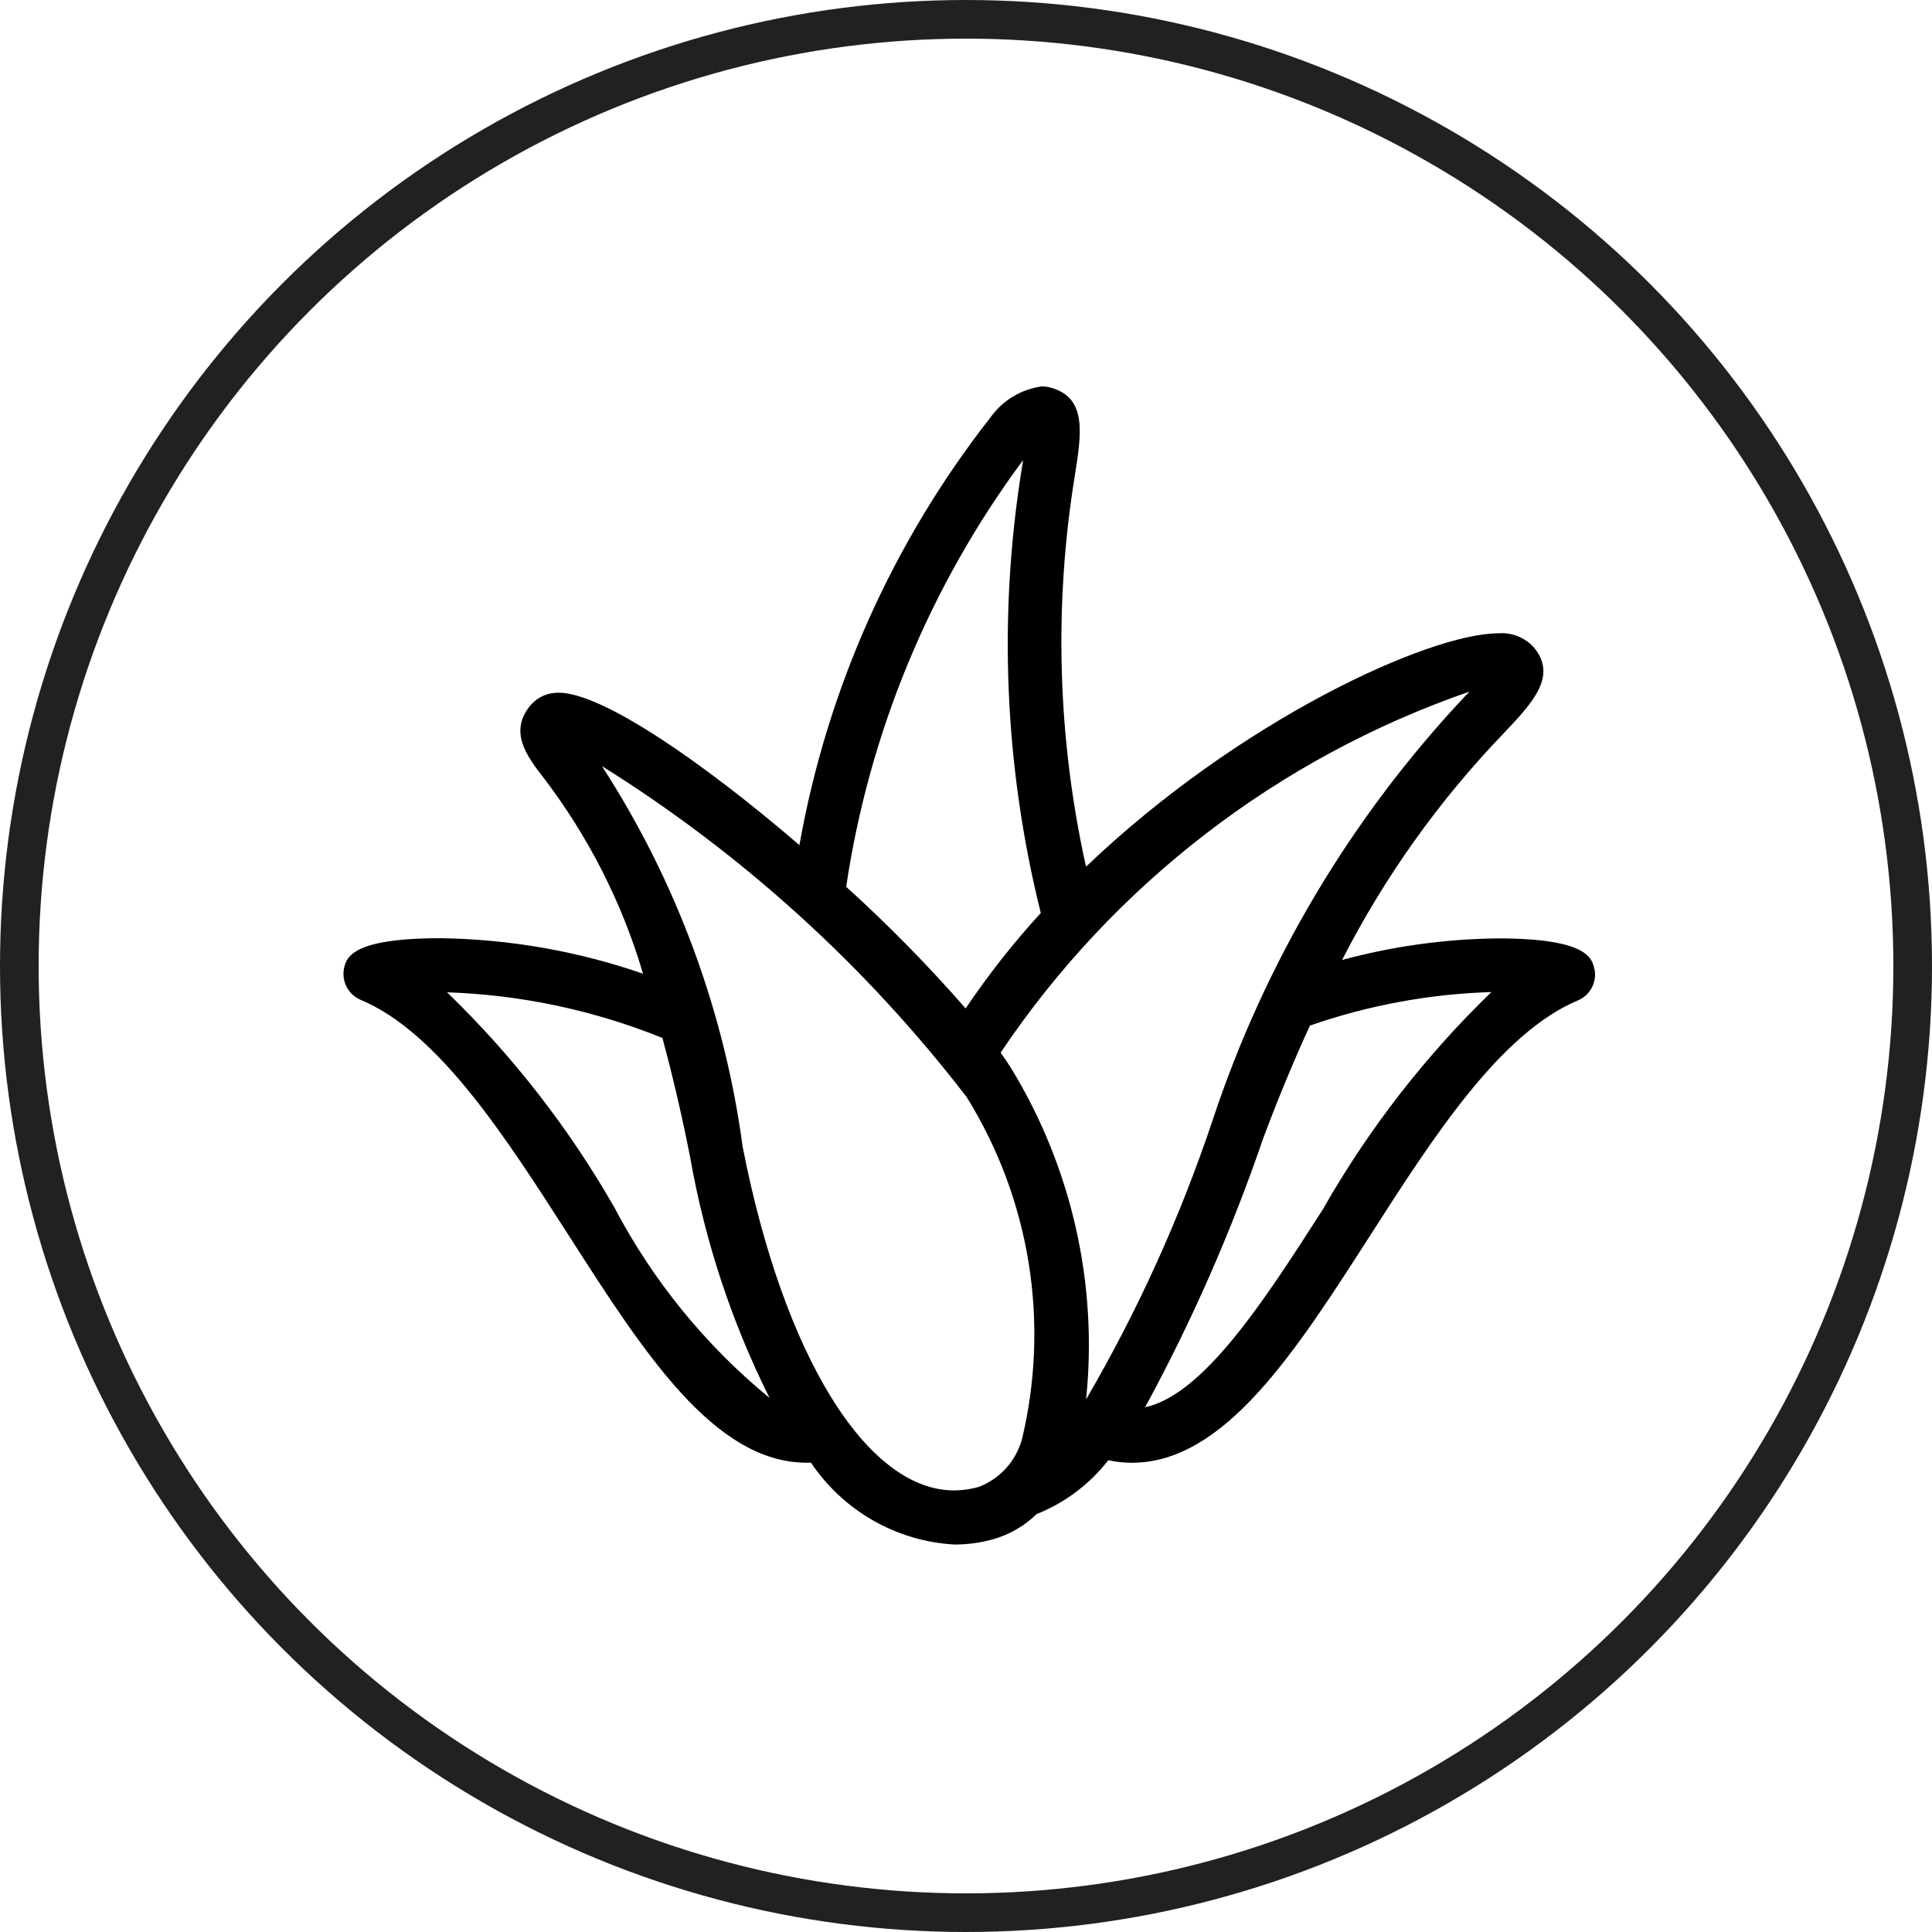 <svg width="50" height="50" viewBox="0 0 50 50" fill="none" xmlns="http://www.w3.org/2000/svg">
<circle cx="25" cy="25" r="24.5" stroke="black" stroke-opacity="0.87"/>
<path d="M34.267 31.249C32.739 33.632 31.162 36.087 29.635 36.42C30.847 34.191 31.869 31.863 32.691 29.461C33.092 28.389 33.498 27.419 33.901 26.542C35.413 26.016 36.997 25.724 38.597 25.674C36.899 27.317 35.441 29.192 34.267 31.242V31.249ZM24.696 38.572C22.429 38.572 20.278 35.083 19.221 29.685C18.749 26.17 17.504 22.803 15.577 19.826C19.208 22.096 22.404 24.996 25.016 28.391C25.828 29.697 26.373 31.152 26.619 32.67C26.865 34.189 26.808 35.741 26.451 37.237C26.375 37.519 26.234 37.779 26.039 37.995C25.844 38.212 25.6 38.379 25.328 38.482C25.124 38.539 24.913 38.569 24.701 38.572H24.696ZM15.9 31.249C14.727 29.198 13.269 27.323 11.57 25.681C13.482 25.745 15.369 26.145 17.143 26.862C17.39 27.773 17.635 28.801 17.863 29.96C18.244 32.121 18.935 34.216 19.916 36.179C18.261 34.821 16.896 33.145 15.9 31.249V31.249ZM26.477 11.908C26.469 11.969 26.459 12.03 26.449 12.091C25.828 15.93 25.994 19.855 26.936 23.628C26.227 24.401 25.577 25.227 24.991 26.098C24.022 24.989 22.99 23.938 21.899 22.95C22.496 18.948 24.068 15.156 26.477 11.908V11.908ZM38.031 17.898C37.99 17.939 37.953 17.981 37.913 18.021C34.967 21.154 32.741 24.892 31.388 28.975C30.546 31.495 29.446 33.922 28.108 36.216C28.416 33.229 27.737 30.223 26.176 27.659C26.093 27.525 25.997 27.385 25.896 27.242C28.819 22.89 33.08 19.61 38.032 17.898H38.031ZM41.263 25.084C41.206 24.806 41.095 24.286 38.765 24.286C37.403 24.3 36.048 24.488 34.733 24.844C35.834 22.691 37.245 20.712 38.922 18.971C39.67 18.18 40.318 17.491 39.689 16.746C39.574 16.622 39.433 16.526 39.275 16.464C39.118 16.402 38.949 16.377 38.781 16.39C36.982 16.39 32.074 18.637 28.106 22.43C27.368 19.104 27.27 15.669 27.817 12.306C27.986 11.23 28.14 10.297 27.202 10.035C27.123 10.012 27.042 10 26.96 10C26.694 10.037 26.439 10.127 26.21 10.267C25.981 10.406 25.783 10.591 25.628 10.81C23.101 14.037 21.405 17.835 20.689 21.871C18.178 19.713 15.58 17.928 14.464 17.928C14.326 17.924 14.189 17.95 14.062 18.005C13.936 18.061 13.823 18.144 13.733 18.249C13.151 18.939 13.649 19.587 14.05 20.105C15.219 21.63 16.098 23.357 16.642 25.2C14.955 24.615 13.184 24.305 11.398 24.281C9.06 24.281 8.958 24.8 8.9 25.079C8.872 25.24 8.898 25.405 8.975 25.549C9.052 25.693 9.175 25.807 9.325 25.872C11.348 26.715 13.069 29.402 14.734 31.997C16.664 35.01 18.488 37.855 20.878 37.855H20.989C21.402 38.47 21.952 38.982 22.595 39.349C23.238 39.717 23.958 39.93 24.698 39.972V39.972C25.039 39.973 25.38 39.926 25.709 39.834C26.13 39.713 26.514 39.49 26.828 39.184C27.559 38.893 28.199 38.412 28.682 37.791C28.882 37.834 29.086 37.856 29.291 37.856C31.681 37.856 33.505 35.02 35.435 32.012C37.098 29.417 38.821 26.734 40.844 25.887C40.993 25.822 41.117 25.709 41.194 25.565C41.271 25.421 41.297 25.255 41.269 25.094" fill="black"/>
</svg>
